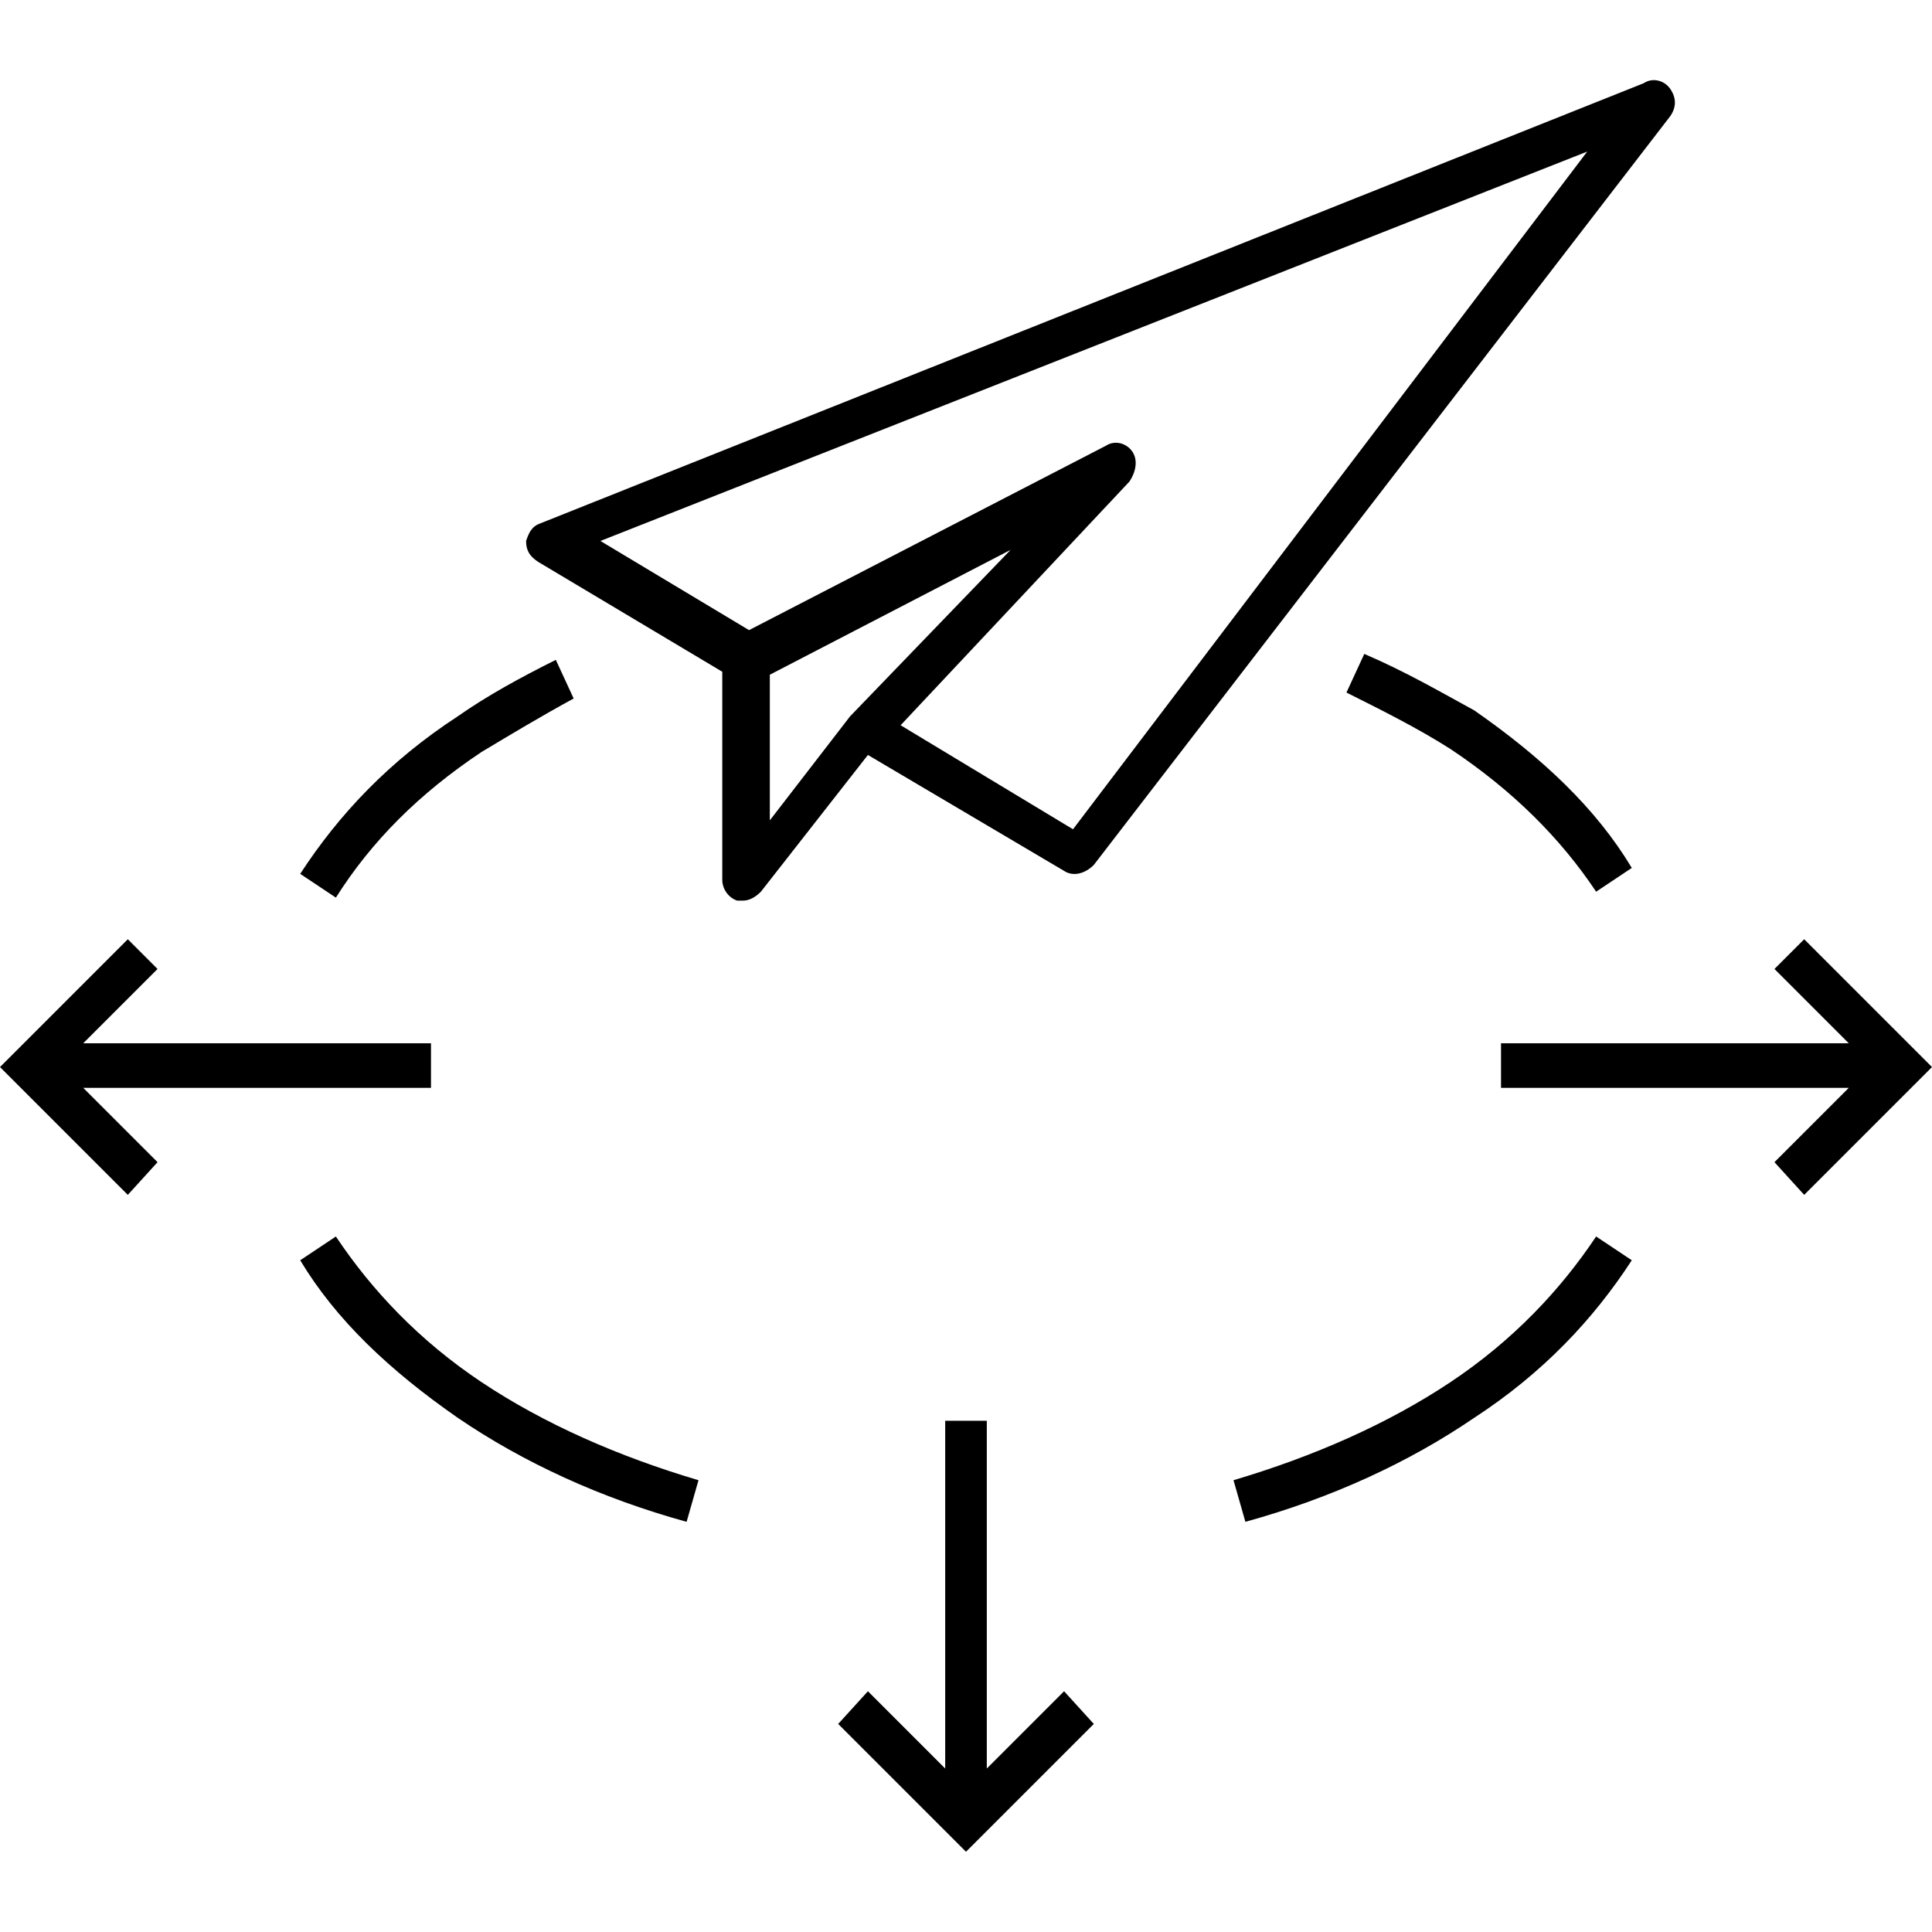<?xml version="1.0" encoding="UTF-8"?> <!-- Generator: Adobe Illustrator 18.0.0, SVG Export Plug-In . SVG Version: 6.00 Build 0) --> <svg xmlns="http://www.w3.org/2000/svg" xmlns:xlink="http://www.w3.org/1999/xlink" version="1.1" id="Layer_1" x="0px" y="0px" viewBox="0 0 65 65" xml:space="preserve"> <g> <polygon points="60.7,31.6 59.7,32.6 62.2,35.1 50.5,35.1 50.5,36.6 62.2,36.6 59.7,39.1 60.7,40.2 65,35.9 "></polygon> <polygon points="14.5,36.6 14.5,35.1 2.8,35.1 5.3,32.6 4.3,31.6 0,35.9 4.3,40.2 5.3,39.1 2.8,36.6 "></polygon> <polygon points="33.2,59.5 33.2,47.8 31.8,47.8 31.8,59.5 29.2,56.9 28.2,58 32.5,62.3 36.8,58 35.8,56.9 "></polygon> <path d="M16.2,25.3c1-0.6,2-1.2,3.1-1.8l-0.6-1.3c-1.2,0.6-2.3,1.2-3.3,1.9c-2.3,1.5-4,3.3-5.3,5.3l1.2,0.8 C12.5,28.3,14.1,26.7,16.2,25.3z"></path> <path d="M11.3,41.6l-1.2,0.8c1.2,2,3,3.7,5.3,5.3c2.2,1.5,4.8,2.7,7.7,3.5l0.4-1.4c-2.7-0.8-5.2-1.9-7.3-3.3 C14.1,45.1,12.5,43.4,11.3,41.6z"></path> <path d="M48.8,46.5c-2.1,1.4-4.6,2.5-7.3,3.3l0.4,1.4c2.9-0.8,5.5-2,7.7-3.5c2.3-1.5,4-3.3,5.3-5.3l-1.2-0.8 C52.5,43.4,50.9,45.1,48.8,46.5z"></path> <path d="M45.9,22l-0.6,1.3c1.2,0.6,2.4,1.2,3.5,1.9c2.1,1.4,3.7,3,4.9,4.8l1.2-0.8c-1.2-2-3-3.7-5.3-5.3 C48.5,23.3,47.3,22.6,45.9,22z"></path> <path d="M56.2,3c-0.2-0.3-0.6-0.4-0.9-0.2L18.2,17.6c-0.3,0.1-0.4,0.3-0.5,0.6c0,0.3,0.1,0.5,0.4,0.7l6.2,3.7v7 c0,0.3,0.2,0.6,0.5,0.7c0.1,0,0.2,0,0.2,0c0.2,0,0.4-0.1,0.6-0.3l3.6-4.6l6.6,3.9c0.3,0.2,0.7,0.1,1-0.2L56.2,3.9 C56.4,3.6,56.4,3.3,56.2,3z M28.6,24.1C28.6,24.1,28.6,24.2,28.6,24.1L28.6,24.1C28.5,24.2,28.5,24.2,28.6,24.1 C28.5,24.2,28.5,24.2,28.6,24.1l-2.7,3.5v-4.9l8.1-4.2L28.6,24.1z M36.1,27.9l-5.8-3.5l7.7-8.2c0.2-0.3,0.3-0.7,0.1-1 c-0.2-0.3-0.6-0.4-0.9-0.2l-12,6.2l-5-3L53.4,5.1L36.1,27.9z"></path> </g> </svg> 